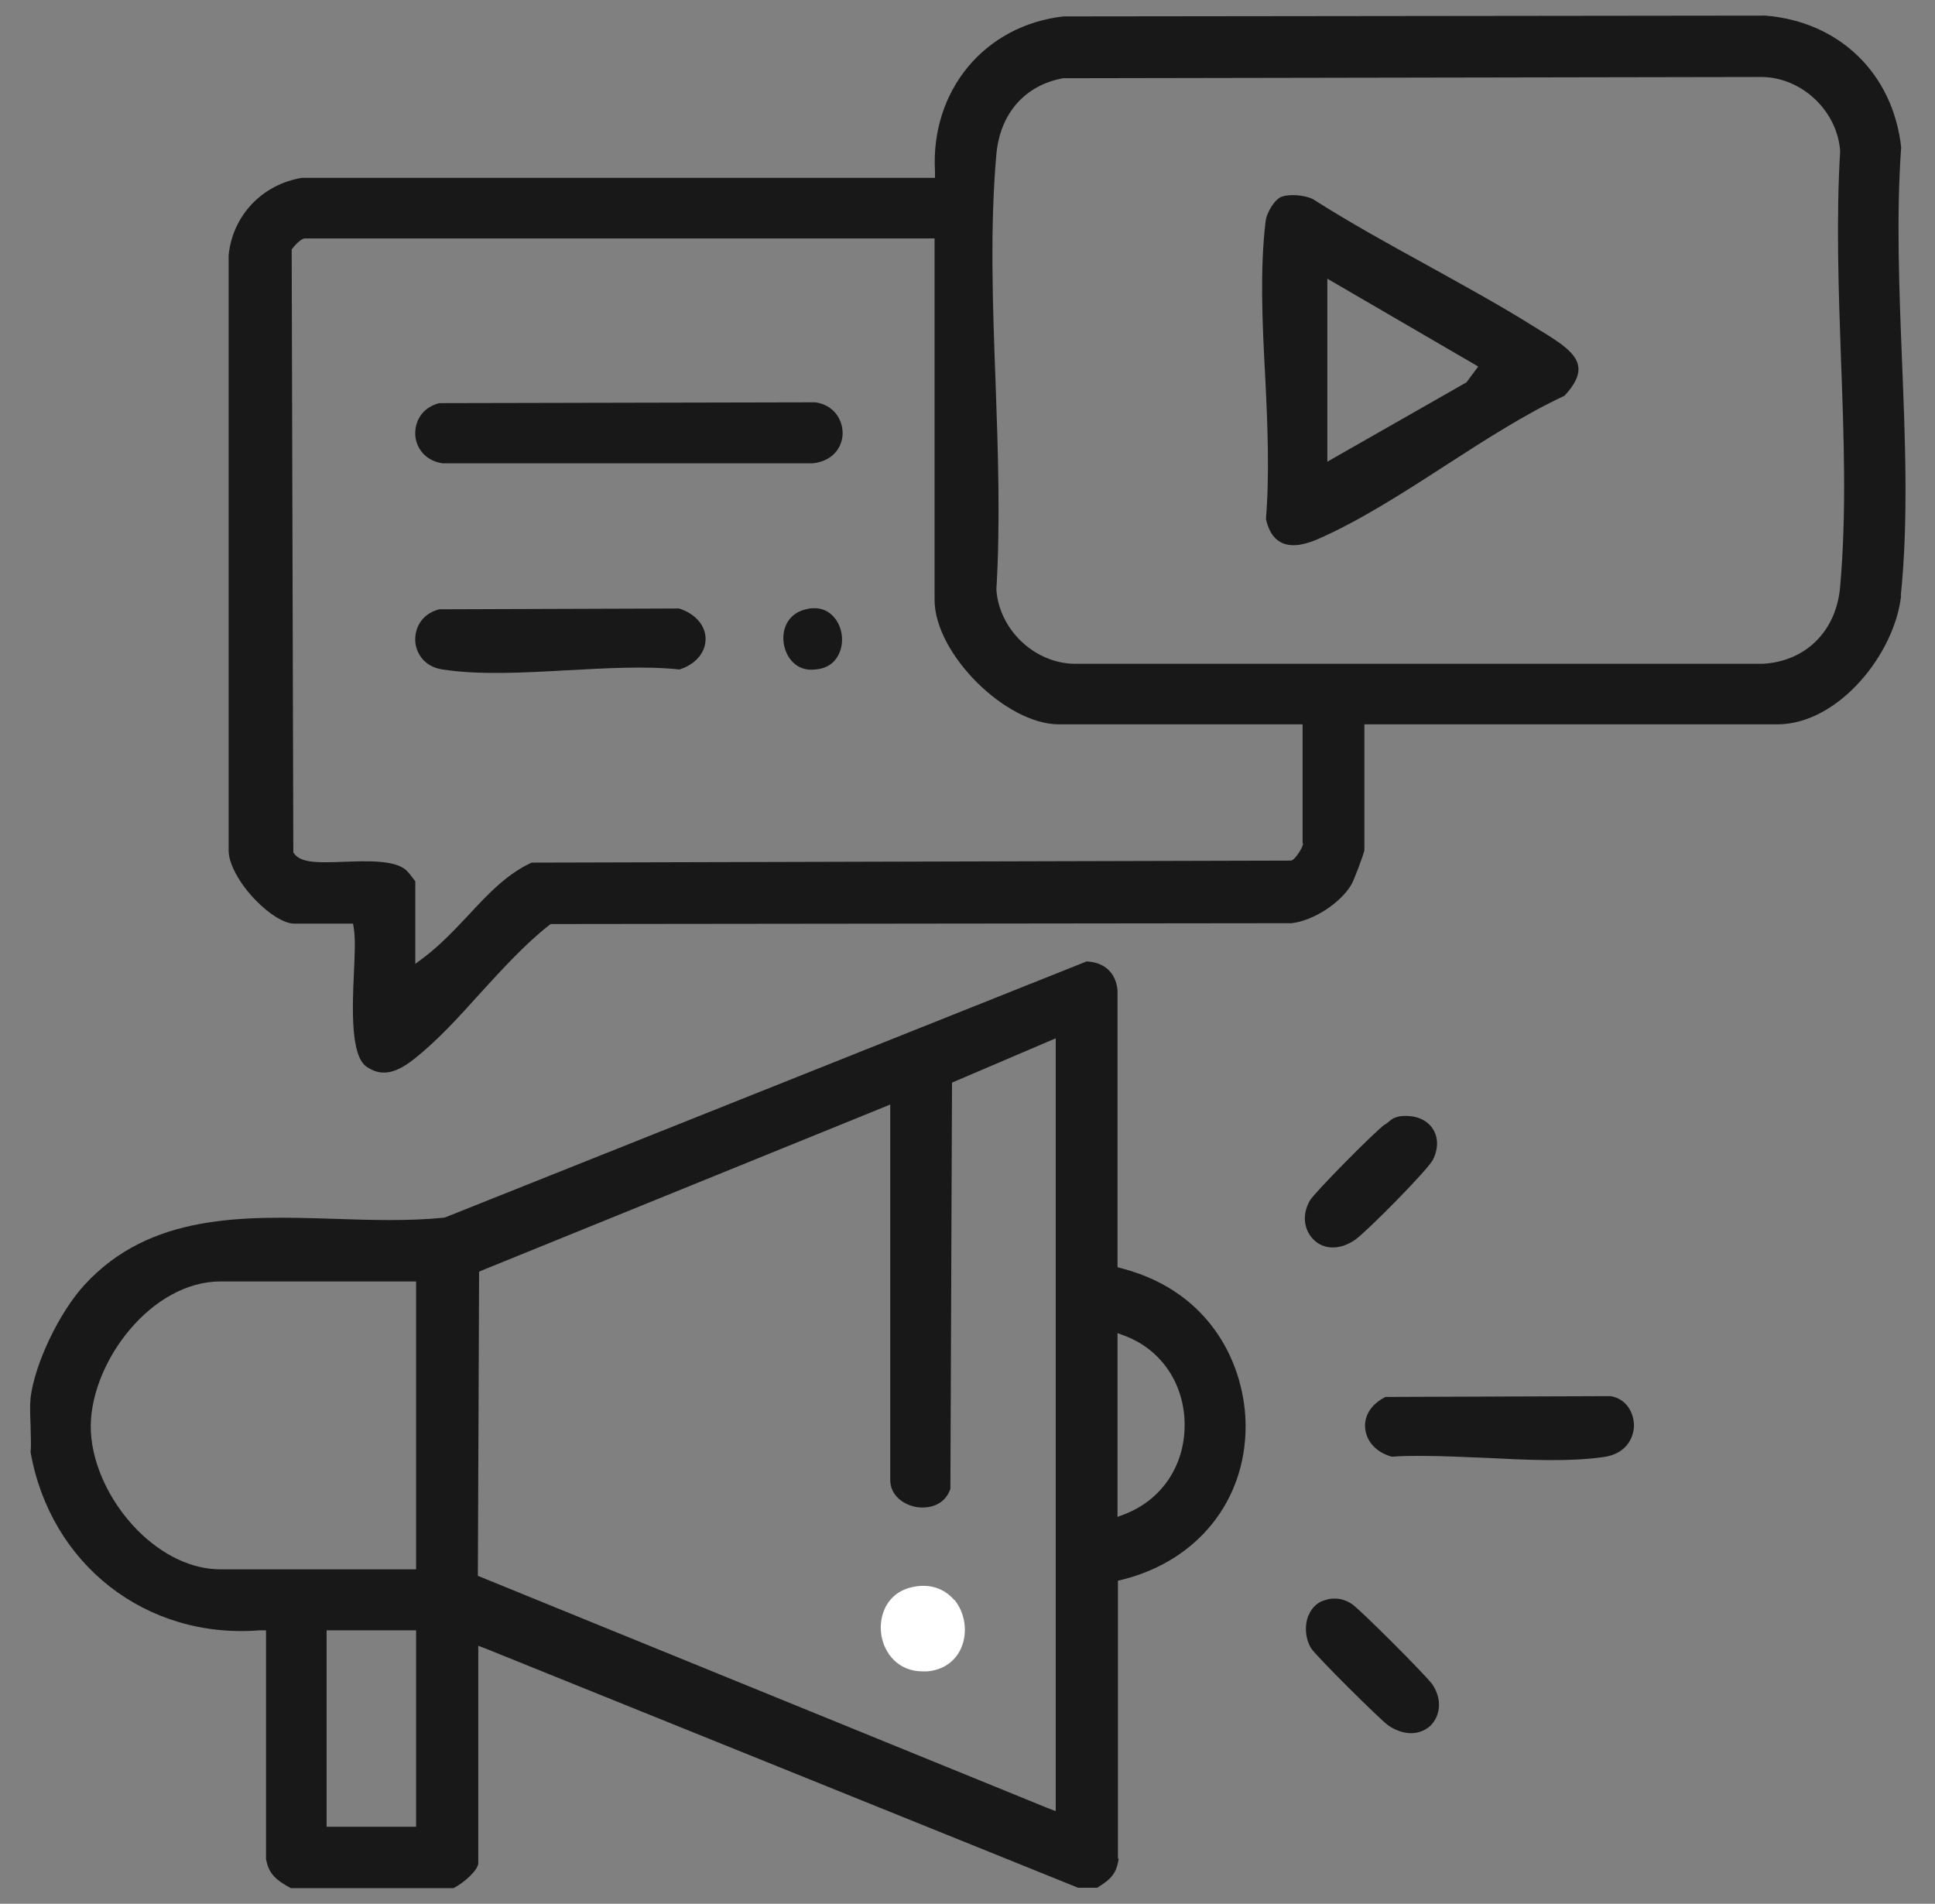     <svg width="100%" height="100%" viewBox="0 0 62 61" fill="none" xmlns="http://www.w3.org/2000/svg">
<rect x="0" y="0" width="62" height="61" fill="#808080" stroke="none"/>
<g clip-path="url(#clip0_438_13648)">
<path d="M35.82 59.562V50.65L35.977 50.611C38.361 50.011 39.911 48.096 39.911 45.699C39.911 43.849 38.882 41.412 35.951 40.643L35.807 40.604V31.731C35.755 31.171 35.39 30.832 34.817 30.806L14.244 39.015C13.097 39.132 11.885 39.093 10.713 39.054C7.807 38.963 4.811 38.871 2.7 41.178C1.892 42.063 1.11 43.705 0.98 44.787C0.954 45.06 0.967 45.36 0.98 45.686C0.98 45.959 1.006 46.259 0.98 46.533C1.618 50.129 4.68 52.526 8.315 52.239H8.524V52.435V59.562C8.602 60.031 8.837 60.239 9.319 60.5H14.53C14.843 60.344 15.325 59.927 15.325 59.692V52.735L15.599 52.839L34.543 60.487H35.156C35.599 60.213 35.781 60.031 35.846 59.536L35.82 59.562ZM35.807 42.715L36.081 42.819C37.24 43.275 37.957 44.37 37.957 45.66C37.957 46.95 37.24 48.031 36.081 48.5L35.807 48.604V42.728V42.715ZM13.332 58.533H10.465V52.239H13.332V58.533ZM13.332 50.285H7.065C6.153 50.285 5.214 49.842 4.407 49.034C3.468 48.083 2.895 46.793 2.908 45.673C2.934 43.601 4.863 41.06 7.065 41.06H13.332V50.298V50.285ZM33.84 58.038L33.566 57.933L15.312 50.493V50.363L15.351 40.748L15.469 40.696L28.524 35.392V47.419C28.524 47.927 28.967 48.226 29.384 48.292C29.762 48.344 30.27 48.239 30.452 47.705L30.504 34.689L33.827 33.269V58.038H33.84Z" fill="#181818"/>
<path d="M60.903 19.093C61.15 16.721 61.046 14.09 60.942 11.536C60.851 9.256 60.759 6.897 60.916 4.721C60.655 2.363 58.948 0.695 56.564 0.5L34.075 0.526C31.548 0.813 29.815 2.897 29.958 5.49V5.699H9.671C8.408 5.907 7.456 6.897 7.326 8.174V27.262C7.326 27.666 7.665 28.305 8.186 28.839C8.642 29.308 9.111 29.595 9.437 29.595H11.313L11.339 29.764C11.391 30.103 11.365 30.611 11.339 31.197C11.287 32.305 11.235 33.803 11.73 34.168C12.186 34.493 12.642 34.428 13.268 33.933C13.997 33.36 14.701 32.591 15.378 31.835C16.082 31.067 16.811 30.259 17.593 29.647L17.645 29.608L41.385 29.581C42.075 29.503 42.948 28.943 43.3 28.344C43.391 28.187 43.704 27.353 43.717 27.236V23.21H56.942C58.909 23.21 60.72 20.943 60.916 19.067L60.903 19.093ZM41.75 27.028C41.75 27.158 41.515 27.497 41.424 27.549L41.372 27.575H41.32L17.033 27.64C16.238 28.005 15.626 28.656 14.987 29.347C14.557 29.803 14.114 30.272 13.619 30.65L13.307 30.884V28.239C13.242 28.148 13.059 27.914 13.007 27.875C12.629 27.549 11.73 27.588 11.014 27.614C10.258 27.64 9.671 27.666 9.437 27.366L9.398 27.314V27.249L9.346 8.031V7.992C9.346 7.992 9.606 7.64 9.776 7.64H29.945V19.223C29.945 20.943 32.225 23.21 33.932 23.21H41.737V27.002L41.75 27.028ZM34.414 21.269C33.137 21.243 32.017 20.174 31.925 18.897C32.056 16.735 31.978 14.454 31.899 12.239C31.808 9.803 31.717 7.275 31.925 4.943C32.043 3.64 32.838 2.728 34.062 2.507H34.101L56.473 2.467C57.75 2.493 58.87 3.562 58.961 4.839C58.831 7.002 58.909 9.282 58.987 11.497C59.079 13.933 59.17 16.448 58.961 18.793C58.844 20.213 57.867 21.191 56.486 21.269H34.427H34.414Z" fill="#181818"/>
<path d="M51.586 44.735L44.394 44.761C43.951 44.982 43.703 45.347 43.742 45.764C43.781 46.194 44.107 46.546 44.602 46.676C44.902 46.65 45.228 46.65 45.553 46.65C46.231 46.65 46.947 46.689 47.651 46.715C48.928 46.78 50.244 46.845 51.364 46.689C52.081 46.598 52.342 46.103 52.355 45.686C52.355 45.282 52.12 44.813 51.599 44.735H51.586Z" fill="#181818"/>
<path d="M41.931 51.744C41.787 52.083 41.827 52.513 42.009 52.813C42.165 53.06 44.211 55.093 44.484 55.288C45.071 55.679 45.566 55.549 45.84 55.288C46.113 55.015 46.243 54.507 45.905 53.985C45.735 53.725 43.559 51.549 43.312 51.392C43.129 51.275 42.96 51.223 42.778 51.223C42.686 51.223 42.595 51.223 42.491 51.262C42.243 51.314 42.035 51.497 41.931 51.757V51.744Z" fill="#181818"/>
<path d="M44.368 36.031C44.016 36.291 42.088 38.246 41.971 38.467C41.671 38.989 41.827 39.484 42.114 39.744C42.374 39.992 42.87 40.109 43.43 39.718C43.795 39.458 45.762 37.477 45.918 37.151C46.101 36.774 46.088 36.396 45.866 36.109C45.684 35.875 45.384 35.757 45.059 35.757C44.954 35.757 44.85 35.757 44.746 35.796C44.642 35.822 44.576 35.875 44.485 35.953C44.446 35.979 44.42 36.005 44.381 36.031H44.368Z" fill="#181818"/>
<path d="M30.57 51.262C30.244 50.884 29.762 50.728 29.215 50.858C28.407 51.041 28.147 51.783 28.238 52.383C28.329 52.969 28.772 53.555 29.567 53.555C29.606 53.555 29.658 53.555 29.697 53.555C30.218 53.516 30.622 53.23 30.805 52.787C31.013 52.291 30.922 51.679 30.583 51.262H30.57Z" fill="white"/>
<path d="M41.032 17.373C41.319 17.529 41.71 17.49 42.179 17.295C43.534 16.709 44.954 15.796 46.322 14.91C47.573 14.103 48.863 13.269 50.127 12.682C50.465 12.318 50.609 12.018 50.569 11.744C50.517 11.301 49.918 10.937 49.345 10.585L49.175 10.48C48.055 9.777 46.856 9.125 45.71 8.487C44.498 7.822 43.247 7.132 42.061 6.376C41.814 6.259 41.358 6.207 41.084 6.298C40.85 6.363 40.576 6.819 40.55 7.106C40.368 8.617 40.446 10.363 40.537 12.031C40.615 13.581 40.68 15.184 40.563 16.63C40.641 16.995 40.797 17.243 41.032 17.373ZM42.53 8.93L47.364 11.744L46.986 12.252L42.53 14.793V8.93Z" fill="#181818"/>
<path d="M26.126 12.891L14.074 12.917C13.475 13.073 13.292 13.555 13.305 13.92C13.318 14.285 13.566 14.754 14.178 14.845H26.048C26.739 14.767 26.999 14.272 26.999 13.881C26.999 13.464 26.739 12.982 26.126 12.891Z" fill="#181818"/>
<path d="M13.305 20.526C13.318 20.891 13.566 21.36 14.178 21.451C15.351 21.634 16.784 21.555 18.178 21.477C19.403 21.412 20.667 21.334 21.774 21.451C22.296 21.282 22.608 20.904 22.608 20.474C22.608 20.044 22.282 19.666 21.761 19.497L14.074 19.523C13.475 19.679 13.292 20.161 13.305 20.526Z" fill="#181818"/>
<path d="M25.88 19.51C25.254 19.627 25.046 20.148 25.111 20.604C25.176 21.06 25.515 21.529 26.127 21.451C26.596 21.412 26.805 21.139 26.896 20.917C27.052 20.552 26.987 20.096 26.74 19.796C26.596 19.614 26.31 19.419 25.867 19.51H25.88Z" fill="#181818"/>
</g>
<defs>
<clipPath id="clip0_438_13648">
<rect width="60.117" height="60" fill="white" transform="translate(0.941 0.5)"/>
</clipPath>
</defs>
</svg>
